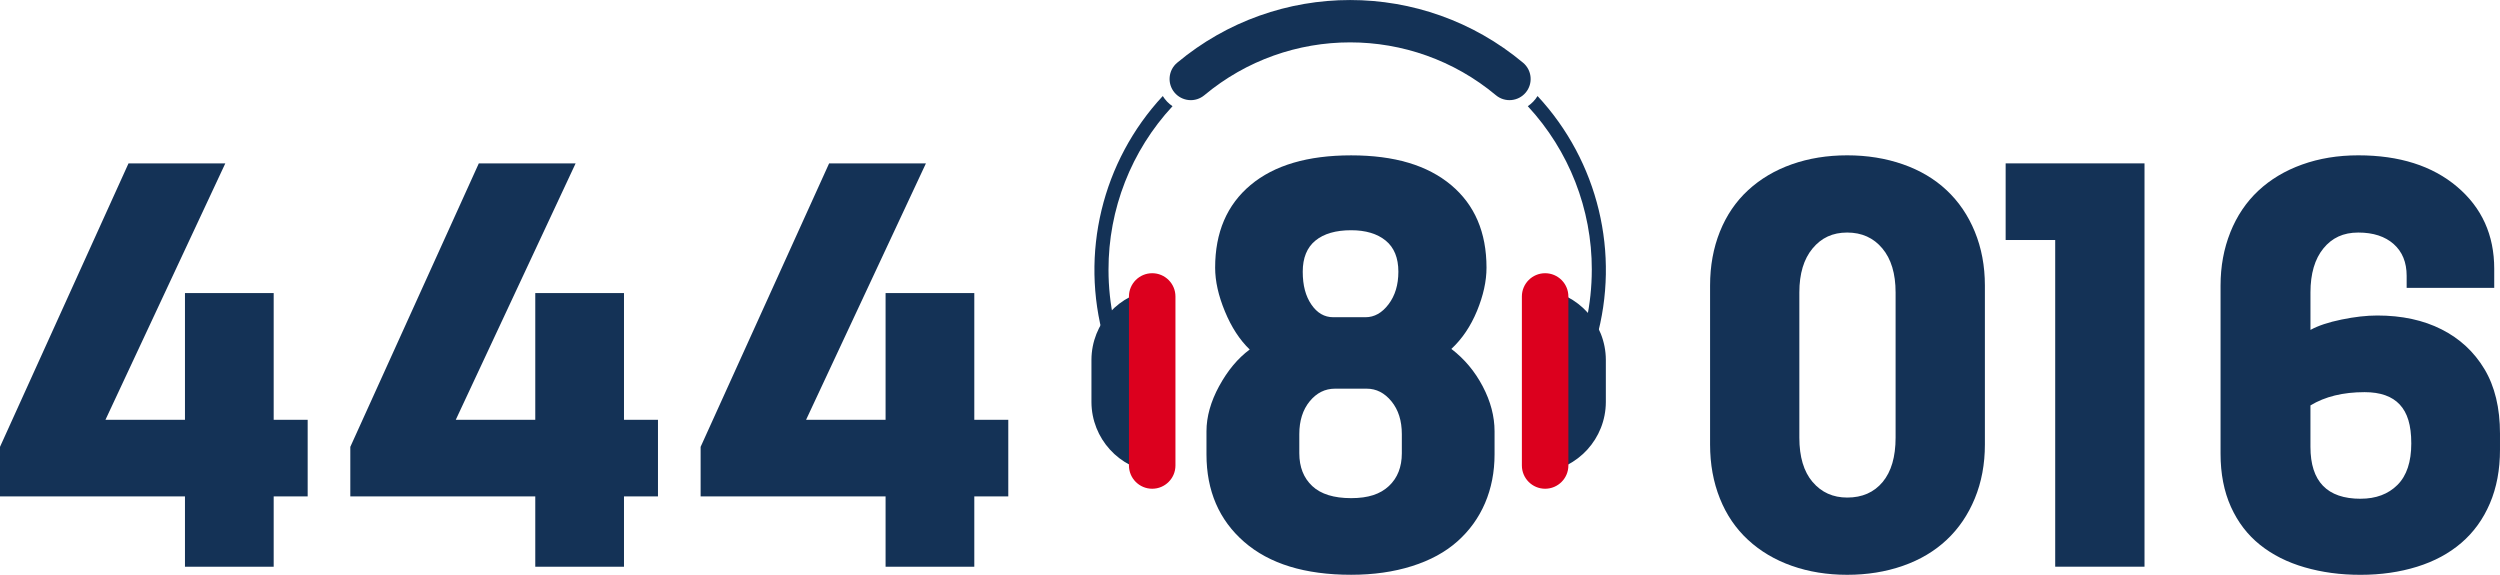<?xml version="1.0" encoding="UTF-8"?>
<svg id="katman_2" data-name="katman 2" xmlns="http://www.w3.org/2000/svg" viewBox="0 0 810.71 186.39">
  <g id="katman_1" data-name="katman 1">
    <g>
      <path d="M41.67,52.99h31.39l-38.86,83.14h25.78v-41.1h28.77v41.1h11.02v24.85h-11.02v22.8h-28.77v-22.8H0v-16.07L41.67,52.99Z" fill="#143256"/>
      <path d="M155.27,52.99h31.39l-38.86,83.14h25.78v-41.1h28.77v41.1h11.02v24.85h-11.02v22.8h-28.77v-22.8h-59.98v-16.07l41.67-91.93Z" fill="#143256"/>
      <path d="M268.87,52.99h31.39l-38.86,83.14h25.78v-41.1h28.77v41.1h11.02v24.85h-11.02v22.8h-28.77v-22.8h-59.98v-16.07l41.67-91.93Z" fill="#143256"/>
      <path d="M395.36,125.2c2.74-5.04,6.04-9,9.9-11.86-3.24-3.11-5.92-7.23-8.03-12.33-2.12-5.11-3.18-9.84-3.18-14.2,0-11.46,3.83-20.4,11.49-26.81,7.66-6.41,18.53-9.62,32.6-9.62s24.76,3.21,32.42,9.62c7.66,6.41,11.49,15.35,11.49,26.81,0,4.36-1.03,9.03-3.08,14.01-2.06,4.98-4.83,9.09-8.32,12.33,4.24,3.24,7.63,7.29,10.18,12.15,2.55,4.86,3.83,9.72,3.83,14.57v7.47c0,5.73-1.03,10.99-3.08,15.79-2.06,4.8-5.04,8.94-8.97,12.43-3.92,3.49-8.84,6.17-14.76,8.03-5.92,1.87-12.49,2.8-19.71,2.8-14.95,0-26.5-3.55-34.66-10.65-8.16-7.1-12.24-16.57-12.24-28.4v-7.47c0-4.73,1.37-9.62,4.11-14.67ZM425.54,157.62c2.8,2.62,7.01,3.92,12.61,3.92s9.44-1.31,12.24-3.92c2.8-2.62,4.2-6.17,4.2-10.65v-6.17c0-4.36-1.12-7.91-3.36-10.65-2.24-2.74-4.92-4.11-8.03-4.11h-10.28c-3.24,0-5.98,1.37-8.22,4.11-2.24,2.74-3.36,6.29-3.36,10.65v6.17c0,4.48,1.4,8.03,4.2,10.65ZM450.29,98.67c2.12-2.8,3.18-6.32,3.18-10.56,0-4.48-1.37-7.85-4.11-10.09-2.74-2.24-6.48-3.36-11.21-3.36-4.98,0-8.84,1.12-11.58,3.36-2.74,2.24-4.11,5.61-4.11,10.09s.93,7.91,2.8,10.65c1.87,2.74,4.23,4.11,7.1,4.11h10.46c2.86,0,5.36-1.4,7.47-4.2Z" fill="#143256"/>
      <path d="M557.73,75.13c2.12-5.29,5.17-9.78,9.15-13.45,3.99-3.67,8.72-6.48,14.2-8.41,5.48-1.93,11.46-2.9,17.94-2.9s12.49.97,18.03,2.9c5.54,1.93,10.28,4.73,14.2,8.41,3.92,3.67,6.98,8.16,9.15,13.45s3.27,11.12,3.27,17.47v51.57c0,6.35-1.09,12.18-3.27,17.47-2.18,5.29-5.23,9.78-9.15,13.45-3.92,3.67-8.66,6.48-14.2,8.41-5.54,1.93-11.55,2.9-18.03,2.9s-12.46-.97-17.94-2.9c-5.48-1.93-10.21-4.73-14.2-8.41s-7.04-8.16-9.15-13.45c-2.12-5.29-3.18-11.12-3.18-17.47v-51.57c0-6.35,1.06-12.18,3.18-17.47ZM587.81,156.31c2.86,3.36,6.6,5.04,11.21,5.04,4.86,0,8.69-1.68,11.49-5.04,2.8-3.36,4.2-8.16,4.2-14.39v-47.08c0-6.1-1.43-10.87-4.3-14.29-2.87-3.43-6.66-5.14-11.4-5.14s-8.35,1.71-11.21,5.14c-2.86,3.43-4.3,8.19-4.3,14.29v47.08c0,6.23,1.43,11.02,4.3,14.39Z" fill="#143256"/>
      <path d="M650.4,77.83v-24.85h45.03v130.79h-28.96v-105.94h-16.07Z" fill="#143256"/>
      <path d="M723.27,75.31c2.12-5.29,5.14-9.78,9.06-13.45,3.92-3.67,8.66-6.51,14.2-8.5,5.54-1.99,11.61-2.99,18.22-2.99,13.33,0,24.01,3.39,32.04,10.18,8.03,6.79,12.05,15.66,12.05,26.63v6.17h-28.4v-3.92c0-4.36-1.4-7.79-4.2-10.28-2.8-2.49-6.63-3.74-11.49-3.74s-8.5,1.71-11.3,5.14c-2.8,3.43-4.2,8.19-4.2,14.29v12.14c2.49-1.37,5.85-2.49,10.09-3.36,4.23-.87,8.1-1.31,11.58-1.31,7.97,0,14.92,1.5,20.83,4.49,5.92,2.99,10.56,7.29,13.92,12.89,3.36,5.61,5.04,12.58,5.04,20.93v5.23c0,6.48-1.09,12.27-3.27,17.38-2.18,5.11-5.26,9.37-9.25,12.8-3.99,3.43-8.78,6.01-14.39,7.75-5.61,1.74-11.71,2.62-18.31,2.62s-12.52-.81-18.12-2.43c-5.61-1.62-10.43-4.05-14.48-7.29-4.05-3.24-7.19-7.35-9.44-12.33-2.24-4.98-3.36-10.71-3.36-17.19v-54.56c0-6.23,1.06-11.99,3.18-17.28ZM765.5,161.73c4.98,0,8.97-1.49,11.96-4.48,2.99-2.99,4.48-7.47,4.48-13.45s-1.25-9.93-3.74-12.61-6.29-4.02-11.4-4.02c-6.98,0-12.83,1.43-17.56,4.3v13.45c0,11.21,5.42,16.82,16.26,16.82Z" fill="#143256"/>
    </g>
    <path d="M361.21,103.96c-1.16-5.41-1.74-10.92-1.74-16.45-.04-19.68,7.38-38.64,20.76-53.07-1.28-.86-2.36-1.99-3.16-3.3-19.69,21.19-26.91,51.11-19.04,78.95.75-2.19,1.83-4.25,3.19-6.12Z" fill="#143256"/>
    <path d="M520.75,130.42v-13.77c-.06-11.78-9-21.61-20.72-22.8v59.36c11.72-1.19,20.66-11.02,20.72-22.8Z" fill="#143256"/>
    <path d="M508.6,150.95v-54.81c0-4.16-3.38-7.54-7.54-7.54s-7.54,3.38-7.54,7.54v54.81c0,4.16,3.38,7.54,7.54,7.54s7.54-3.38,7.54-7.54Z" fill="#dc001e"/>
    <path d="M353.94,130.42v-13.77c.06-11.78,9-21.61,20.72-22.8v59.36c-11.72-1.19-20.66-11.02-20.72-22.8Z" fill="#143256"/>
    <path d="M366.1,150.95v-54.81c0-4.16,3.38-7.54,7.54-7.54,4.16,0,7.54,3.38,7.54,7.54v54.81c0,4.16-3.38,7.54-7.54,7.54-4.16,0-7.54-3.38-7.54-7.54Z" fill="#dc001e"/>
    <path d="M516.19,87.51c0,5.53-.59,11.04-1.74,16.45,1.36,1.87,2.43,3.94,3.19,6.12,7.87-27.83.65-57.76-19.04-78.94-.8,1.32-1.88,2.44-3.16,3.3,13.38,14.43,20.8,33.39,20.76,53.07Z" fill="#143256"/>
    <path d="M385.53,32.45c1.81.17,3.62-.4,5.02-1.57,27.37-22.85,67.18-22.85,94.55,0,2.91,2.43,7.24,2.04,9.67-.87,2.43-2.91,2.04-7.24-.87-9.67-32.47-27.11-79.69-27.11-112.16,0-2.91,2.43-3.3,6.76-.87,9.67,1.17,1.4,2.84,2.27,4.66,2.44h0Z" fill="#143256"/>
  </g>
</svg>
